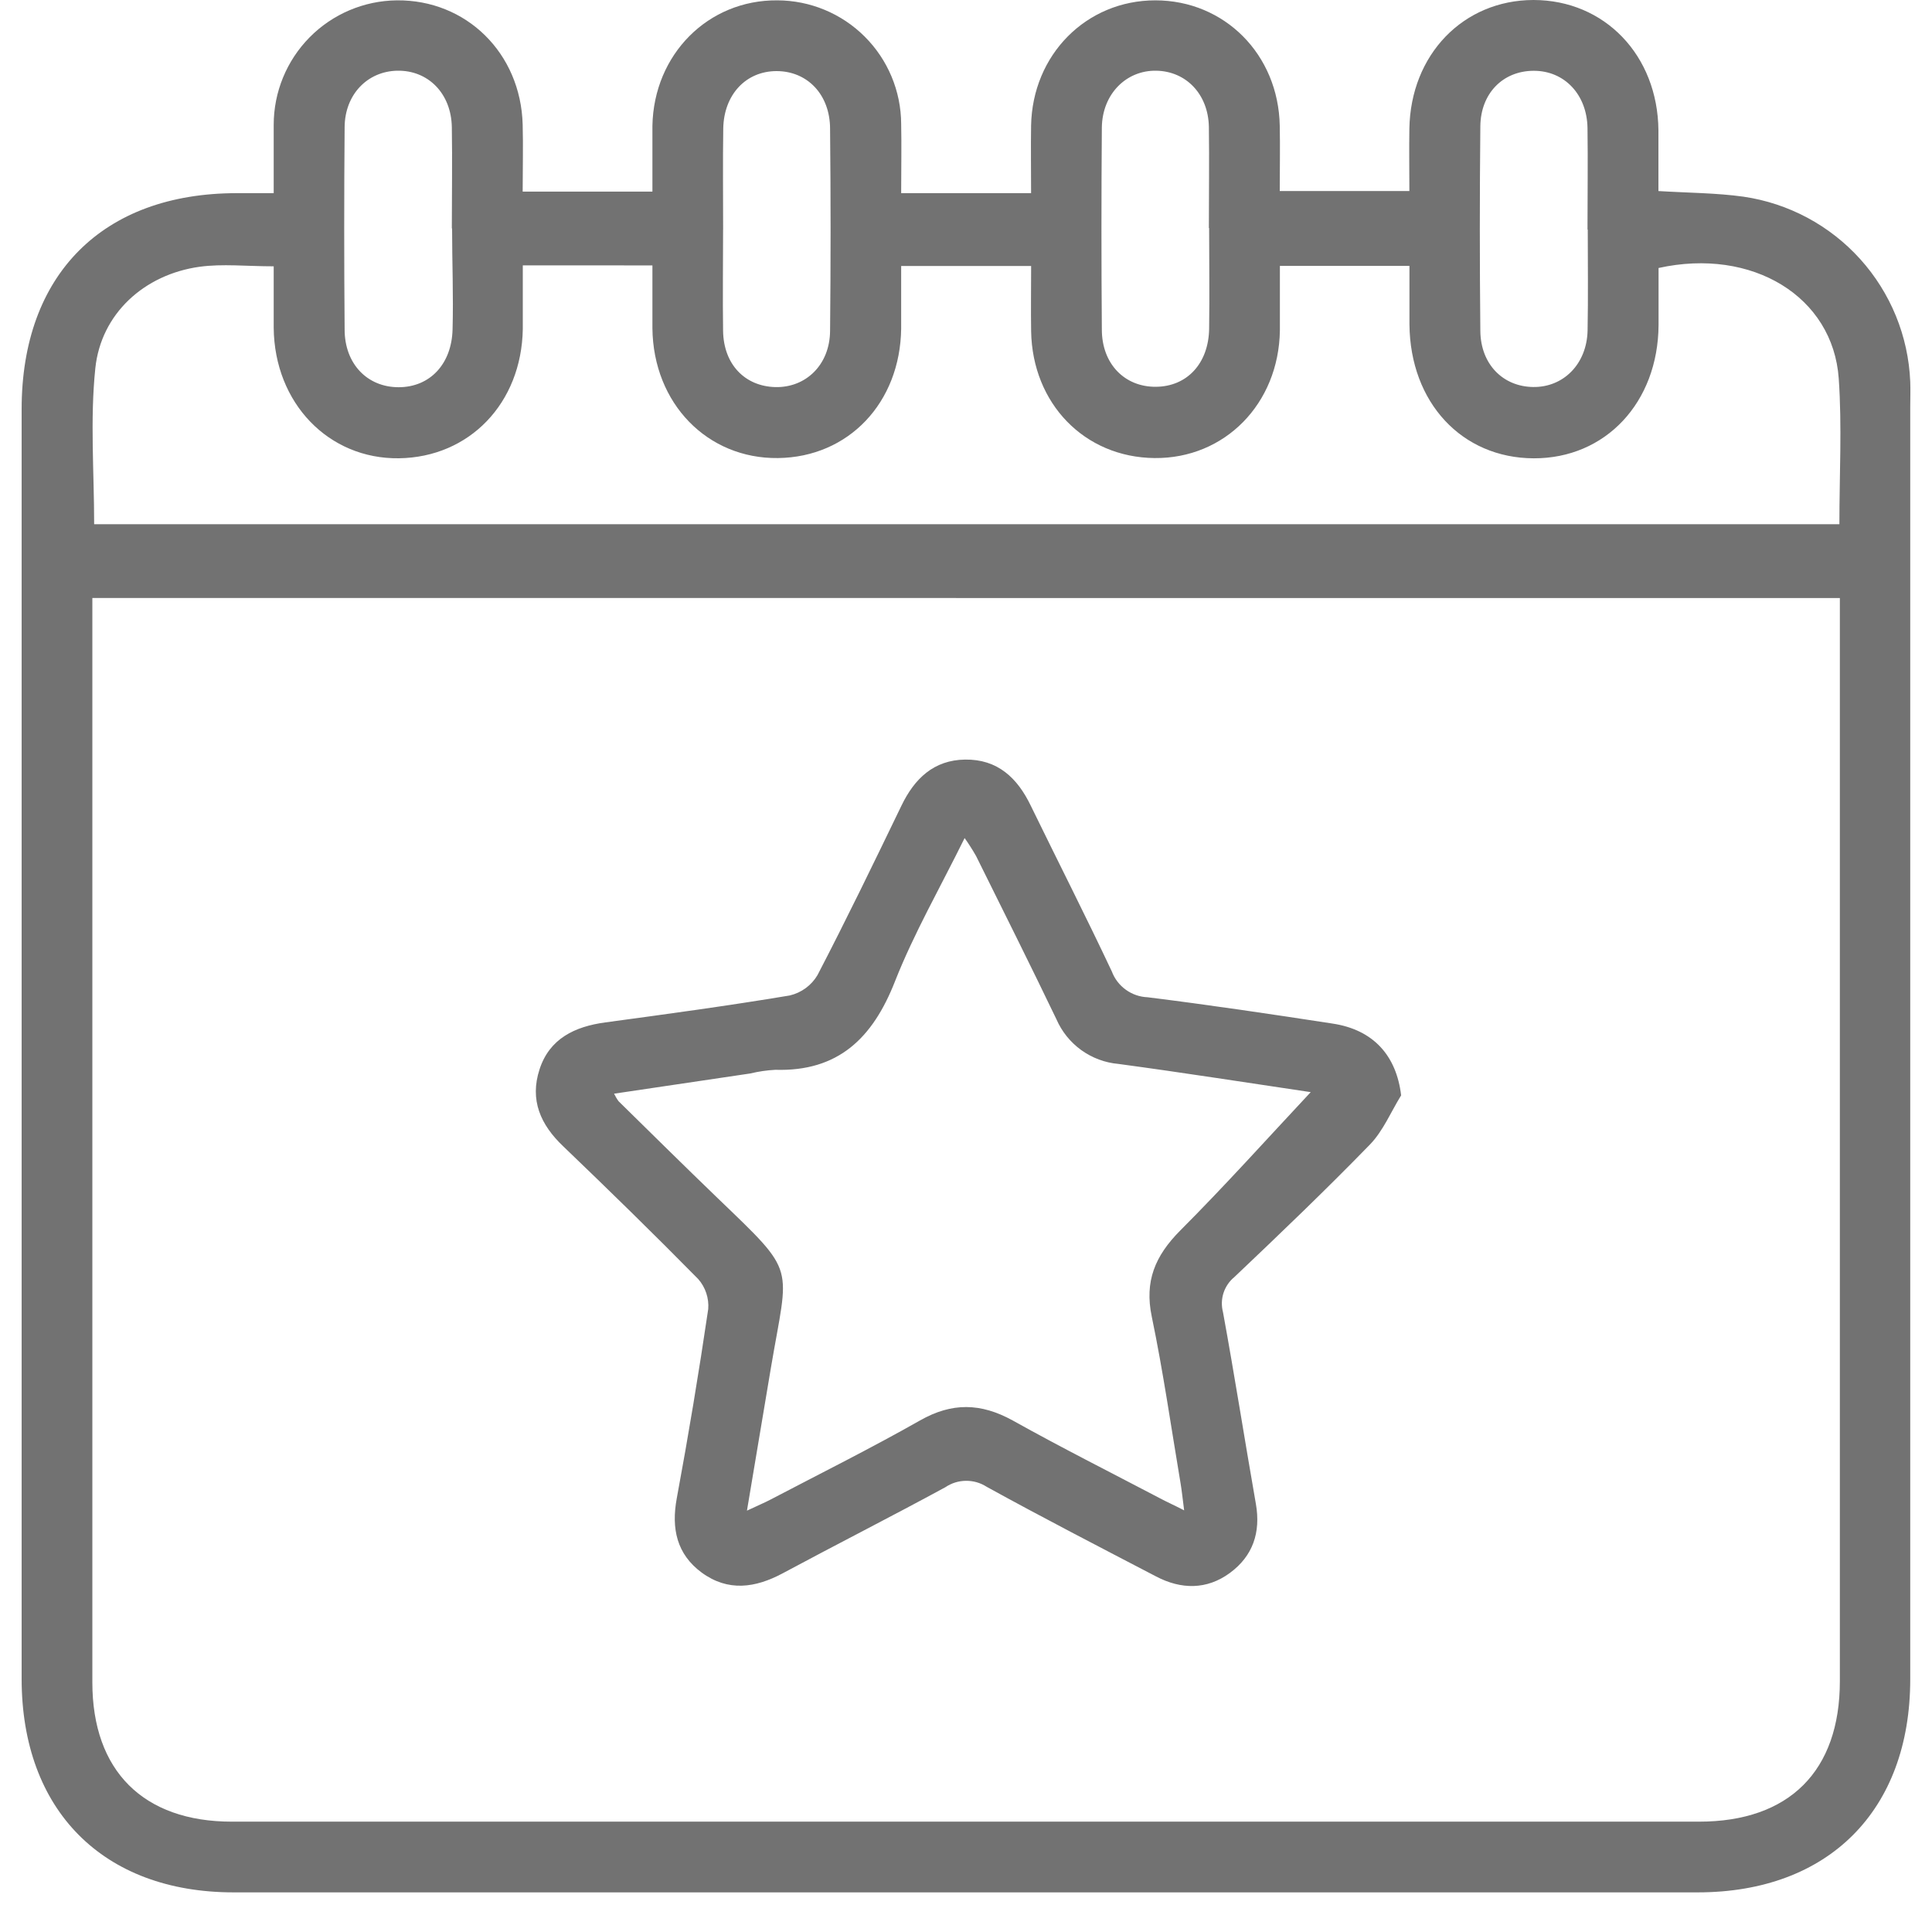 <?xml version="1.0" encoding="UTF-8"?> <svg xmlns="http://www.w3.org/2000/svg" width="45" height="45" viewBox="0 0 45 45" fill="none"><path d="M6.375 4.499C6.375 3.919 6.375 3.413 6.375 2.907C6.375 2.144 6.676 1.412 7.212 0.869C7.748 0.326 8.477 0.017 9.24 0.008C10.86 -0.009 12.129 1.237 12.174 2.901C12.188 3.407 12.174 3.915 12.174 4.463H15.196C15.196 3.94 15.196 3.435 15.196 2.929C15.228 1.265 16.494 -0.005 18.105 0.008C18.868 0.01 19.6 0.313 20.14 0.852C20.681 1.391 20.986 2.122 20.99 2.885C21.001 3.393 20.99 3.9 20.99 4.499H24.016C24.016 3.943 24.008 3.438 24.016 2.928C24.046 1.273 25.303 0.008 26.91 0.008C28.518 0.008 29.778 1.265 29.808 2.932C29.818 3.421 29.808 3.91 29.808 4.449H32.827C32.827 3.968 32.819 3.484 32.827 3C32.854 1.271 34.084 0.003 35.716 0C37.374 0 38.612 1.287 38.628 3.036C38.628 3.508 38.628 3.97 38.628 4.45C39.33 4.493 39.976 4.493 40.609 4.581C41.657 4.734 42.618 5.248 43.327 6.034C44.036 6.82 44.449 7.829 44.493 8.887C44.501 9.083 44.493 9.28 44.493 9.476C44.493 19.355 44.493 29.233 44.493 39.113C44.493 42.168 42.59 44.076 39.544 44.077H5.442C2.402 44.077 0.504 42.166 0.504 39.103V9.528C0.504 6.399 2.39 4.499 5.517 4.499H6.375ZM2.151 13.928V14.557C2.151 22.766 2.151 30.976 2.151 39.185C2.151 41.247 3.339 42.43 5.402 42.43H39.571C41.675 42.43 42.854 41.253 42.854 39.155C42.854 30.965 42.854 22.775 42.854 14.585V13.93L2.151 13.928ZM12.177 6.181C12.177 6.726 12.177 7.196 12.177 7.666C12.147 9.394 10.931 10.652 9.292 10.674C7.653 10.696 6.392 9.388 6.375 7.637C6.375 7.155 6.375 6.674 6.375 6.203C5.737 6.203 5.184 6.14 4.646 6.214C3.363 6.393 2.352 7.304 2.22 8.58C2.096 9.778 2.193 10.996 2.193 12.21H42.843C42.843 11.052 42.905 9.93 42.828 8.819C42.695 6.907 40.812 5.76 38.631 6.242C38.631 6.676 38.631 7.124 38.631 7.571C38.62 9.376 37.394 10.681 35.722 10.675C34.05 10.669 32.844 9.376 32.829 7.556C32.829 7.111 32.829 6.665 32.829 6.193H29.811C29.811 6.723 29.811 7.212 29.811 7.699C29.785 9.405 28.526 10.685 26.892 10.669C25.257 10.653 24.046 9.398 24.017 7.716C24.009 7.212 24.017 6.709 24.017 6.196H20.99C20.99 6.713 20.99 7.182 20.99 7.652C20.968 9.38 19.765 10.649 18.121 10.669C16.477 10.689 15.215 9.398 15.196 7.647C15.196 7.164 15.196 6.68 15.196 6.182L12.177 6.181ZM16.842 5.348C16.842 6.134 16.831 6.919 16.842 7.705C16.853 8.491 17.354 8.998 18.059 9.016C18.765 9.033 19.328 8.502 19.334 7.707C19.35 6.135 19.35 4.567 19.334 3.002C19.334 2.202 18.804 1.656 18.088 1.656C17.371 1.656 16.859 2.208 16.846 2.994C16.834 3.779 16.843 4.565 16.843 5.351L16.842 5.348ZM28.157 5.31C28.157 4.524 28.168 3.739 28.157 2.953C28.142 2.194 27.627 1.659 26.932 1.647C26.238 1.634 25.675 2.183 25.664 2.97C25.652 4.542 25.652 6.11 25.664 7.675C25.664 8.475 26.195 9.014 26.921 9.009C27.647 9.005 28.15 8.466 28.163 7.659C28.175 6.853 28.163 6.096 28.163 5.312L28.157 5.31ZM10.524 5.32C10.524 4.534 10.537 3.748 10.524 2.962C10.511 2.177 9.971 1.631 9.248 1.647C8.555 1.663 8.033 2.203 8.027 2.959C8.014 4.531 8.014 6.102 8.027 7.674C8.027 8.475 8.555 9.019 9.284 9.019C10.013 9.019 10.519 8.481 10.541 7.677C10.563 6.872 10.53 6.107 10.53 5.321L10.524 5.32ZM36.976 5.342C36.976 4.556 36.987 3.77 36.976 2.984C36.965 2.199 36.435 1.645 35.719 1.649C35.002 1.652 34.488 2.178 34.48 2.94C34.464 4.531 34.464 6.12 34.48 7.71C34.488 8.48 35.002 9.002 35.705 9.014C36.407 9.027 36.962 8.486 36.978 7.694C36.993 6.902 36.982 6.127 36.982 5.351L36.976 5.342Z" fill="#727272"></path><path d="M32.635 25.513C32.397 25.898 32.216 26.341 31.908 26.659C30.883 27.713 29.819 28.732 28.752 29.744C28.634 29.84 28.546 29.969 28.498 30.115C28.451 30.26 28.447 30.416 28.486 30.564C28.758 32.049 28.991 33.541 29.252 35.029C29.368 35.693 29.183 36.243 28.645 36.638C28.108 37.032 27.511 37.025 26.926 36.718C25.607 36.03 24.284 35.348 22.981 34.63C22.837 34.537 22.669 34.489 22.498 34.491C22.327 34.492 22.16 34.545 22.018 34.641C20.761 35.324 19.488 35.97 18.229 36.646C17.591 36.987 16.958 37.078 16.343 36.628C15.763 36.199 15.633 35.605 15.763 34.9C16.035 33.433 16.279 31.963 16.496 30.49C16.506 30.364 16.49 30.238 16.45 30.118C16.41 29.998 16.347 29.887 16.263 29.792C15.232 28.744 14.178 27.716 13.12 26.701C12.589 26.197 12.334 25.622 12.567 24.907C12.799 24.192 13.387 23.91 14.098 23.814C15.532 23.62 16.969 23.425 18.397 23.186C18.531 23.154 18.656 23.096 18.767 23.015C18.877 22.934 18.97 22.832 19.04 22.714C19.717 21.412 20.358 20.087 20.997 18.764C21.301 18.135 21.749 17.703 22.477 17.692C23.233 17.681 23.697 18.116 24.011 18.771C24.639 20.06 25.287 21.333 25.897 22.628C25.961 22.799 26.075 22.947 26.223 23.053C26.371 23.16 26.547 23.221 26.73 23.228C28.168 23.407 29.601 23.62 31.032 23.84C31.991 23.983 32.525 24.588 32.635 25.513ZM30.529 25.438C29.115 25.229 27.583 24.987 26.052 24.781C25.739 24.754 25.44 24.642 25.185 24.459C24.93 24.275 24.73 24.026 24.605 23.738C23.994 22.466 23.362 21.204 22.735 19.939C22.653 19.795 22.564 19.655 22.468 19.52C21.895 20.681 21.286 21.74 20.843 22.865C20.327 24.177 19.526 24.962 18.058 24.918C17.862 24.928 17.667 24.957 17.476 25.003L14.303 25.474C14.333 25.536 14.368 25.596 14.409 25.651C15.179 26.407 15.946 27.166 16.722 27.913C18.581 29.701 18.367 29.42 17.957 31.853C17.775 32.931 17.594 34.009 17.398 35.186C17.646 35.069 17.803 35.004 17.953 34.925C19.114 34.317 20.289 33.732 21.429 33.085C22.175 32.662 22.843 32.676 23.587 33.085C24.712 33.713 25.868 34.295 27.012 34.895C27.169 34.98 27.336 35.052 27.581 35.179C27.544 34.89 27.526 34.718 27.498 34.551C27.28 33.256 27.094 31.953 26.827 30.668C26.654 29.841 26.905 29.253 27.484 28.667C28.534 27.616 29.53 26.506 30.529 25.438Z" fill="#727272"></path></svg> 